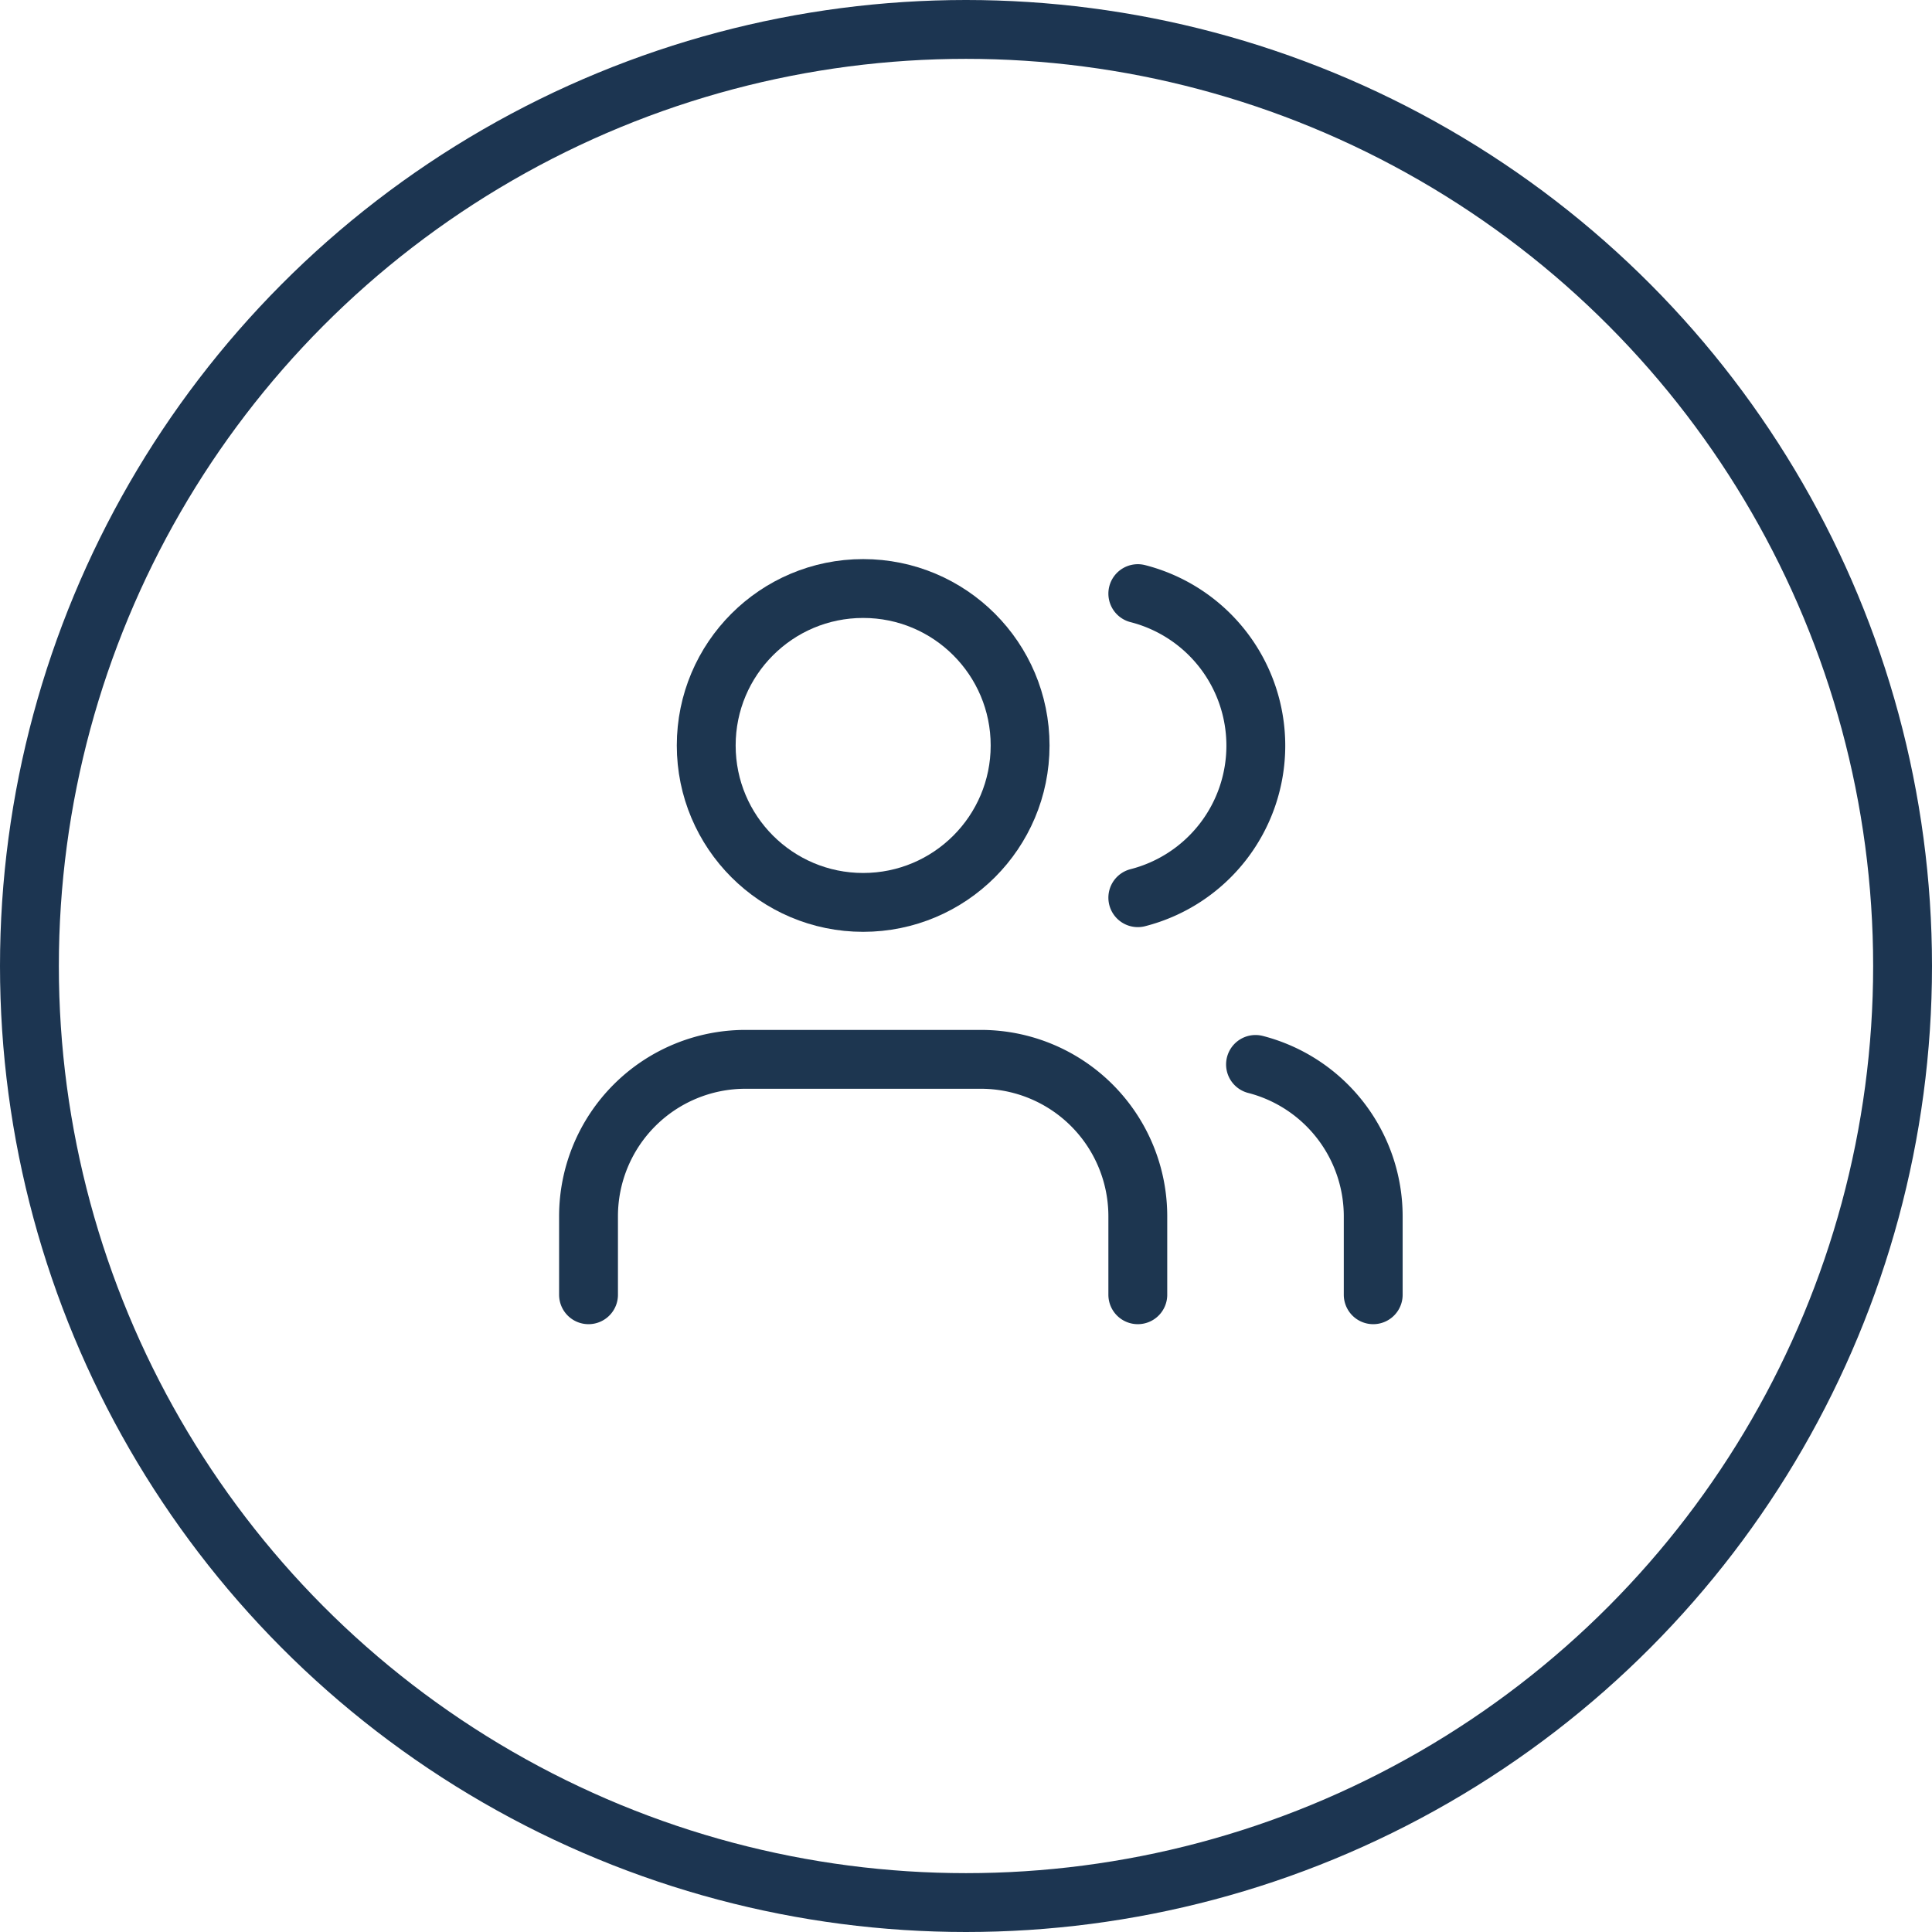 <?xml version="1.0" encoding="UTF-8"?>
<svg xmlns="http://www.w3.org/2000/svg" width="49.242" height="49.242" viewBox="0 0 49.242 49.242">
  <g id="ico_struceph_seminaire" transform="translate(-124 -965)">
    <g id="Ellipse_177" data-name="Ellipse 177" transform="translate(124 965)" fill="none" stroke="#1c3551" stroke-width="1.5">
      <circle cx="24.621" cy="24.621" r="24.621" stroke="none"></circle>
      <circle cx="24.621" cy="24.621" r="23.871" fill="none"></circle>
    </g>
    <g id="Groupe_168" data-name="Groupe 168" transform="translate(137 977)">
      <path id="Tracé_2288" data-name="Tracé 2288" d="M16,21V19a4,4,0,0,0-4-4H6a4,4,0,0,0-4,4v2" fill="none" stroke="#1d3650" stroke-linecap="round" stroke-linejoin="round" stroke-width="1.5"></path>
      <circle id="Ellipse_203" data-name="Ellipse 203" cx="4" cy="4" r="4" transform="translate(5 3)" fill="none" stroke="#1d3650" stroke-linecap="round" stroke-linejoin="round" stroke-width="1.5"></circle>
      <path id="Tracé_2289" data-name="Tracé 2289" d="M22,21V19a4,4,0,0,0-3-3.87" fill="none" stroke="#1d3650" stroke-linecap="round" stroke-linejoin="round" stroke-width="1.5"></path>
      <path id="Tracé_2290" data-name="Tracé 2290" d="M16,3.13a4,4,0,0,1,0,7.75" fill="none" stroke="#1d3650" stroke-linecap="round" stroke-linejoin="round" stroke-width="1.5"></path>
    </g>
  </g>
</svg>
